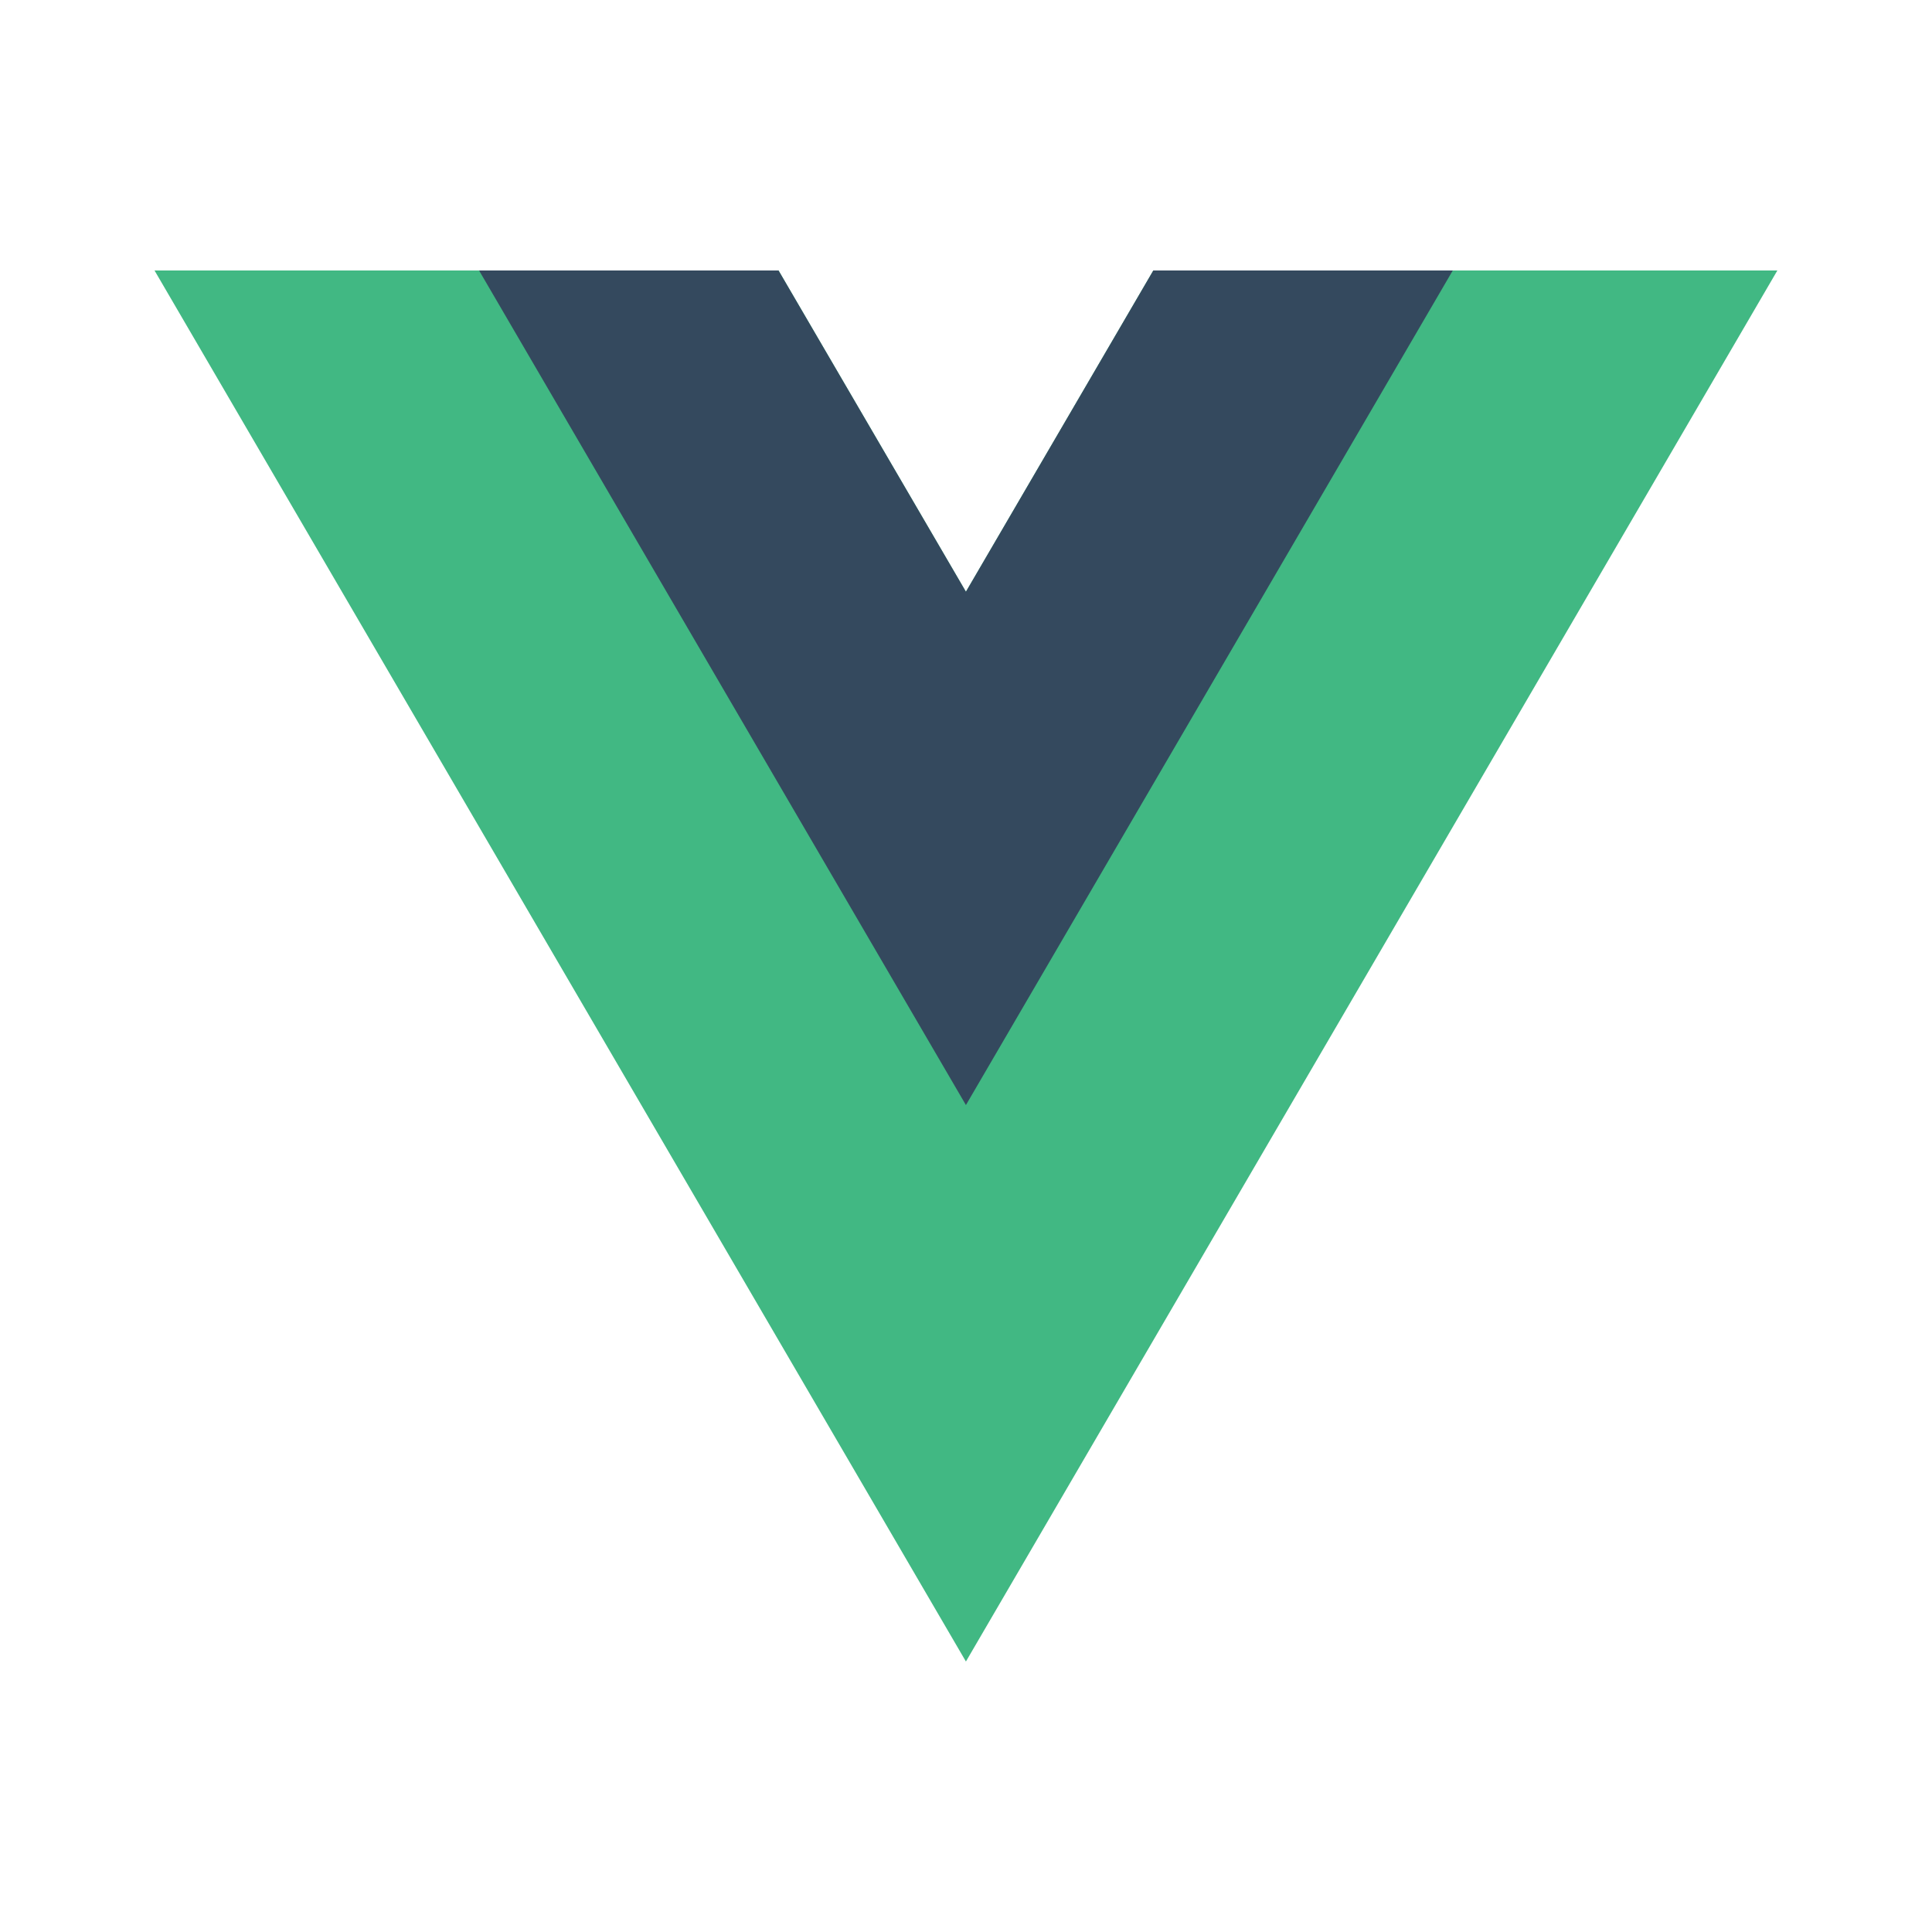 <svg width="50" height="50" viewBox="0 0 50 50" fill="none" xmlns="http://www.w3.org/2000/svg">
<g clip-path="url(#clip0_2030_10000)">
<path d="M29.848 7L24.998 15.314L20.149 7H3.999L24.998 43L45.998 7H29.848Z" fill="#41B883"/>
<path d="M29.848 7L24.998 15.314L20.148 7H12.398L24.998 28.599L37.598 7H29.848Z" fill="#34495E"/>
</g>
<defs>
<clipPath id="clip0_2030_10000">
<rect width="42" height="36" fill="white" transform="translate(4 7)"/>
</clipPath>
</defs>
</svg>
